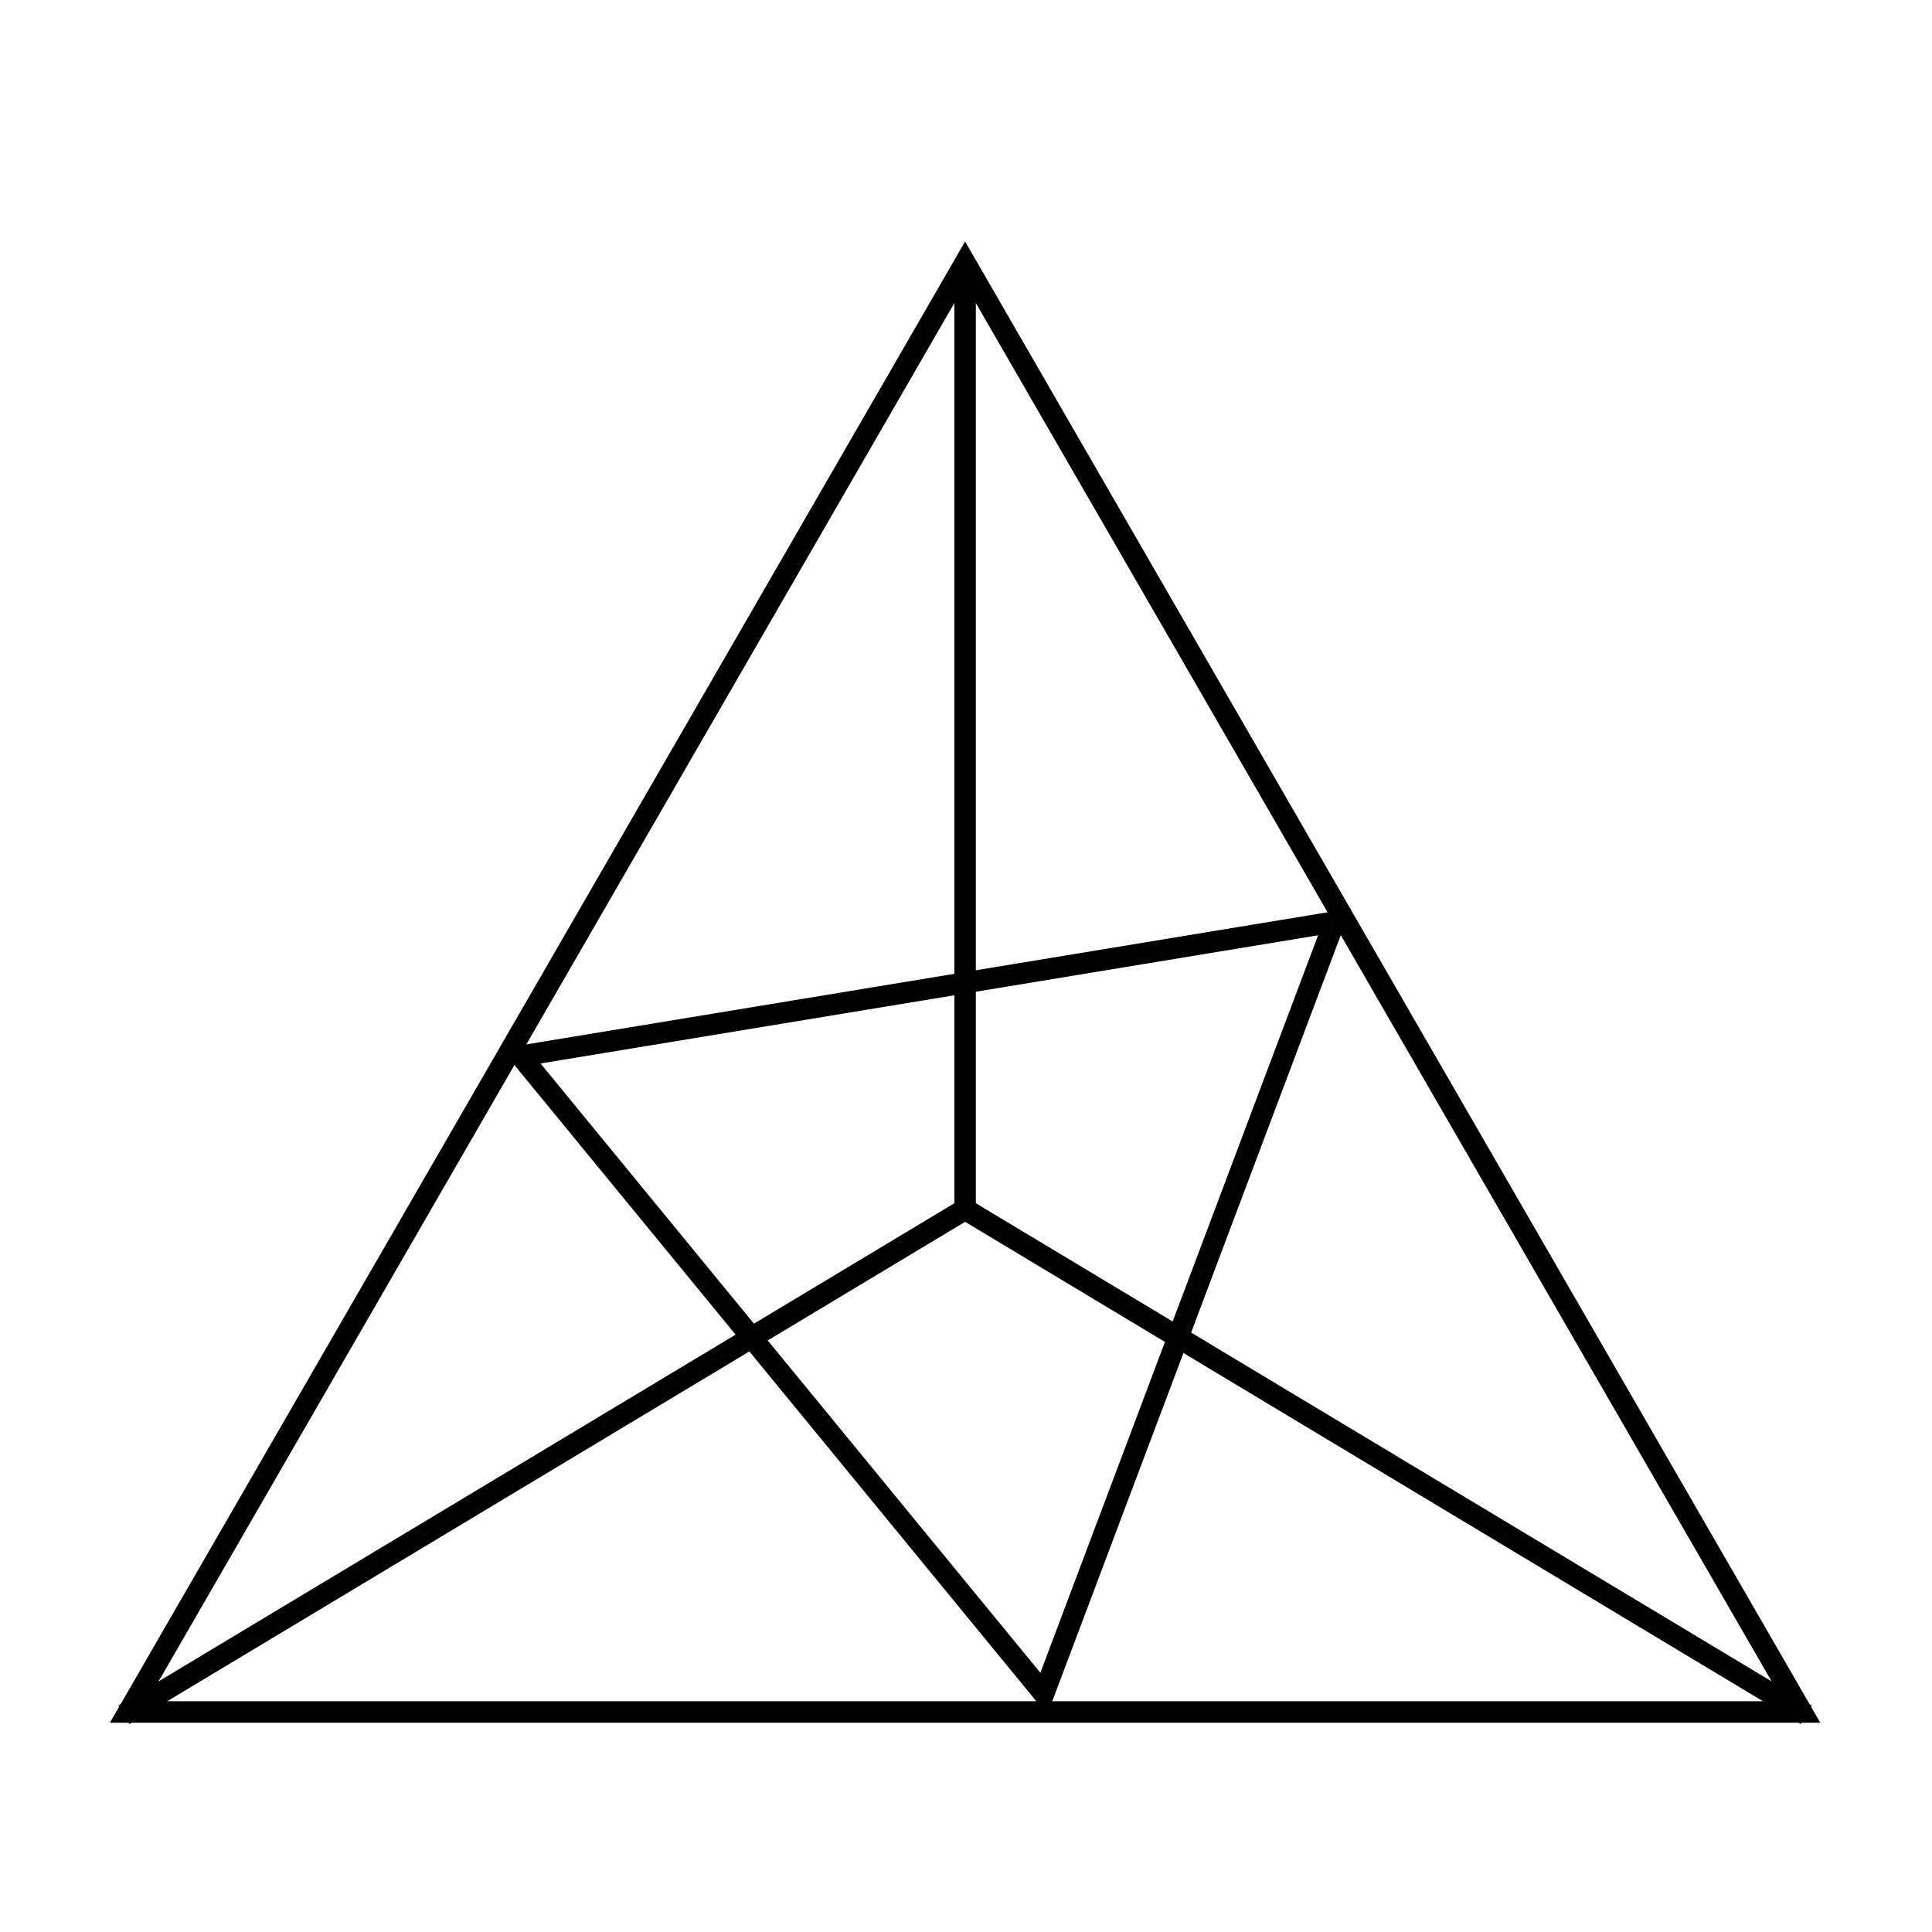 <?xml version="1.0" encoding="utf-8"?>
<!-- Generator: Adobe Illustrator 16.0.0, SVG Export Plug-In . SVG Version: 6.00 Build 0)  -->
<!DOCTYPE svg PUBLIC "-//W3C//DTD SVG 1.1//EN" "http://www.w3.org/Graphics/SVG/1.1/DTD/svg11.dtd">
<svg version="1.1" id="Layer_1" xmlns="http://www.w3.org/2000/svg" xmlns:xlink="http://www.w3.org/1999/xlink" x="0px" y="0px"
	 width="180px" height="180px" viewBox="0 0 180 180" enable-background="new 0 0 180 180" xml:space="preserve">
<polygon fill="none" stroke="#000000" stroke-miterlimit="10" points="11.974,159.5 12.407,159.75 89.916,25.5 166.992,159 
	11.974,159 11.974,159.5 12.407,159.75 11.974,159.5 11.974,160 168.725,160 89.916,23.5 11.107,160 11.974,160 "/>
<polygon fill="none" stroke="#000000" stroke-width="0.986" stroke-miterlimit="10" points="97.25,157.797 97.631,157.484 
	49.438,98.736 123.566,86.514 96.788,157.623 97.25,157.797 97.631,157.484 97.25,157.797 97.711,157.971 125.093,85.263 
	47.593,98.042 97.41,158.77 97.711,157.971 "/>
<polyline fill="none" stroke="#000000" stroke-miterlimit="10" points="89.416,24.5 89.416,112.667 90.416,112.667 90.416,24.5 "/>
<polyline fill="none" stroke="#000000" stroke-miterlimit="10" points="89.658,112.239 11.716,159.072 12.231,159.93 
	90.174,113.096 "/>
<polyline fill="none" stroke="#000000" stroke-miterlimit="10" points="89.658,113.096 167.602,159.93 168.116,159.072 
	90.174,112.239 "/>
</svg>
